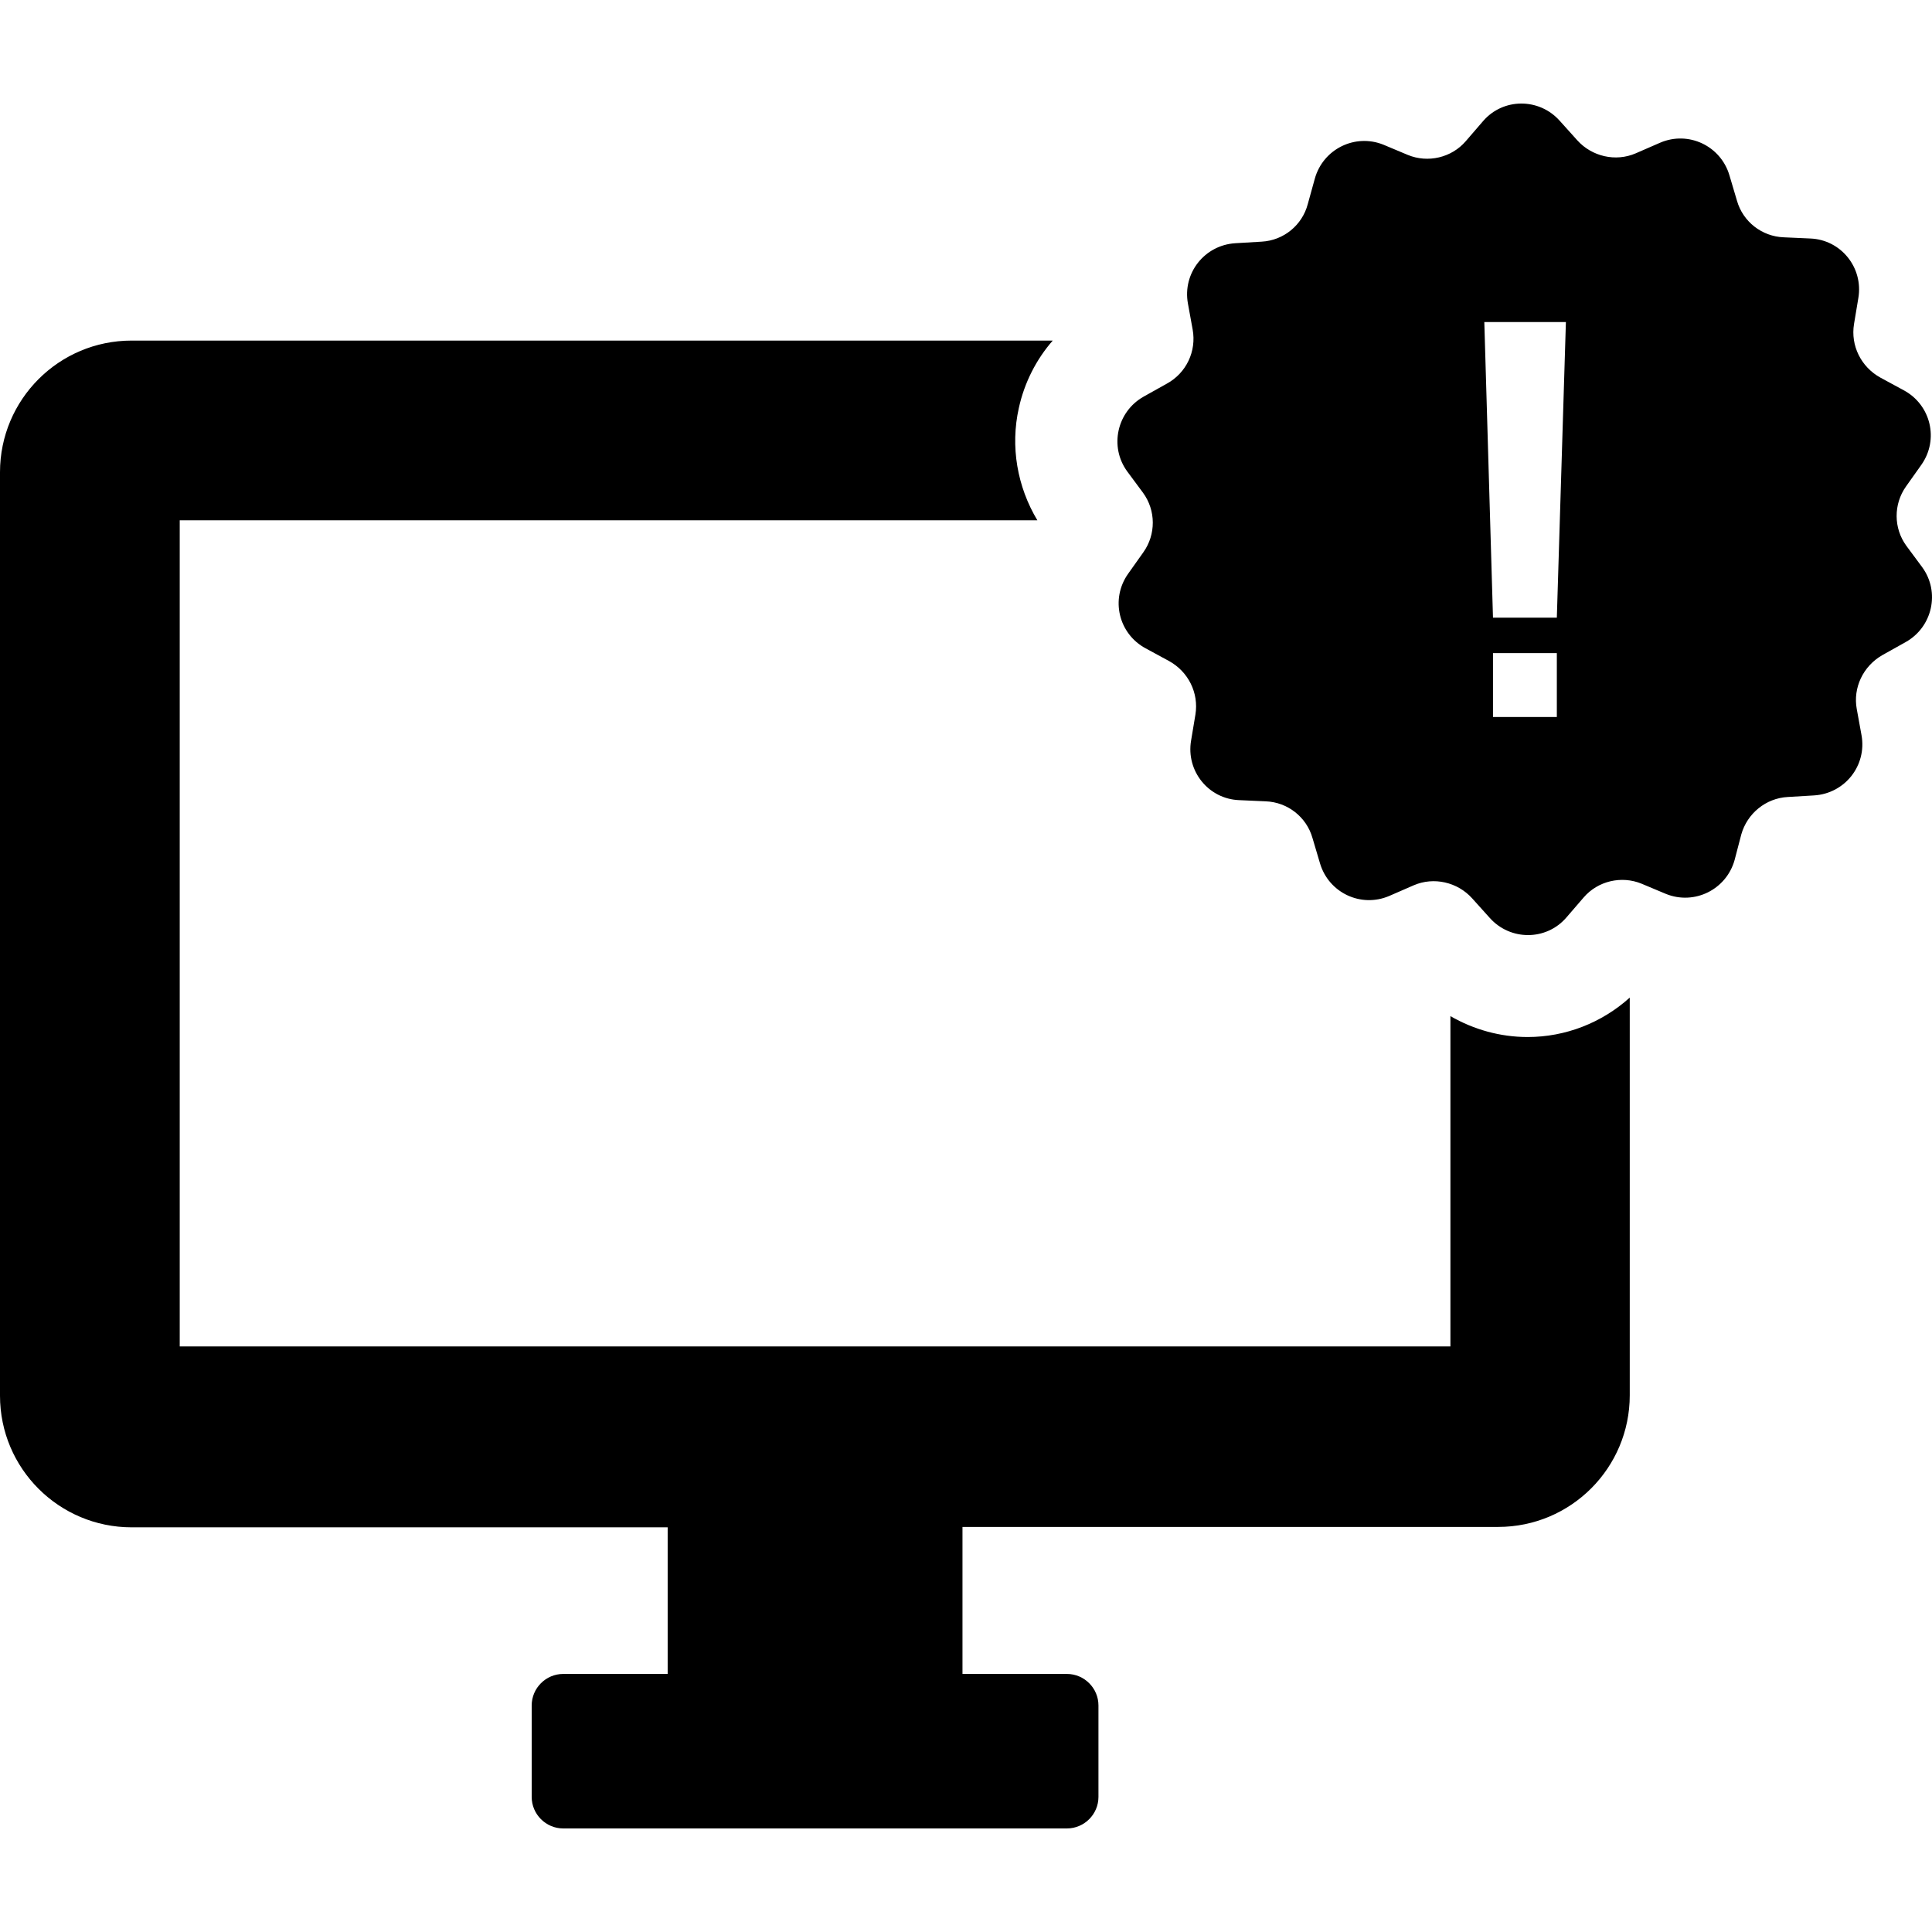 <?xml version="1.0" encoding="iso-8859-1"?>
<!-- Uploaded to: SVG Repo, www.svgrepo.com, Generator: SVG Repo Mixer Tools -->
<svg fill="#000000" height="800px" width="800px" version="1.1" id="Capa_1" xmlns="http://www.w3.org/2000/svg" xmlns:xlink="http://www.w3.org/1999/xlink" 
	 viewBox="0 0 490.187 490.187" xml:space="preserve">
<g>
	<g>
		<g>
			<path d="M244.2,387.512v37.2h26.5c4.4,0,8,3.6,8,8v23.2c0,4.4-3.6,8-8,8H142.9c-4.4,0-8-3.6-8-8v-23.2c0-4.4,3.6-8,8-8h26.5
				v-37.2h-136c-18.4,0-33.4-14.9-33.4-33.4v-234.3c0-18.4,14.9-33.4,33.4-33.4h233.7c-4.2,4.8-7.2,10.7-8.6,17.1
				c-2.2,9.8-0.4,20,4.7,28.5H45.6v209.6H368v-83.8c5.9,3.4,12.6,5.3,19.6,5.3c9.6,0,18.8-3.6,25.9-10v100.9
				c0,18.4-14.9,33.4-33.4,33.4H244.2V387.512z M471.1,179.912l1.2,6.6c1.4,7.7-4.2,14.8-12,15.3l-6.7,0.4
				c-5.6,0.3-10.3,4.2-11.8,9.5l-1.7,6.5c-2.1,7.5-10.2,11.5-17.4,8.6l-6.2-2.6c-5.1-2.1-11.1-0.7-14.7,3.5l-4.4,5.1
				c-5.1,5.9-14.2,5.9-19.4,0.1l-4.5-5c-3.7-4.1-9.7-5.5-14.8-3.3l-6.2,2.7c-7.2,3.1-15.4-0.8-17.6-8.3l-1.9-6.4
				c-1.5-5.3-6.3-9.1-11.9-9.3l-6.7-0.3c-7.8-0.3-13.5-7.4-12.2-15.1l1.1-6.6c0.9-5.5-1.8-10.9-6.7-13.6l-5.9-3.2
				c-6.9-3.7-9-12.5-4.5-18.9l3.9-5.5c3.2-4.5,3.2-10.6-0.1-15.1l-4-5.4c-4.6-6.3-2.6-15.2,4.2-19l5.9-3.3c4.9-2.7,7.5-8.2,6.5-13.7
				l-1.2-6.6c-1.4-7.7,4.2-14.8,12-15.3l6.7-0.4c5.6-0.3,10.3-4.2,11.7-9.5l1.8-6.5c2.1-7.5,10.2-11.5,17.4-8.6l6.2,2.6
				c5.1,2.1,11.1,0.7,14.7-3.5l4.4-5.1c5.1-5.9,14.2-5.9,19.4-0.1l4.5,5c3.7,4.1,9.7,5.5,14.8,3.3l6.2-2.7
				c7.2-3.1,15.4,0.8,17.6,8.3l1.9,6.4c1.5,5.3,6.3,9.1,11.9,9.3l6.7,0.3c7.8,0.3,13.5,7.4,12.2,15.1l-1.1,6.6
				c-0.9,5.5,1.8,10.9,6.7,13.6l5.9,3.2c6.9,3.7,9,12.5,4.5,18.9l-3.9,5.5c-3.2,4.5-3.2,10.6,0.1,15.1l4,5.4
				c4.6,6.3,2.6,15.2-4.2,19l-5.9,3.3C472.7,169.012,470.1,174.512,471.1,179.912z M395,165.712h-16.2v16.2H395V165.712z
				 M397.3,81.712h-20.7l2.2,75H395L397.3,81.712z"/>
		</g>
	</g>
</g>
</svg>